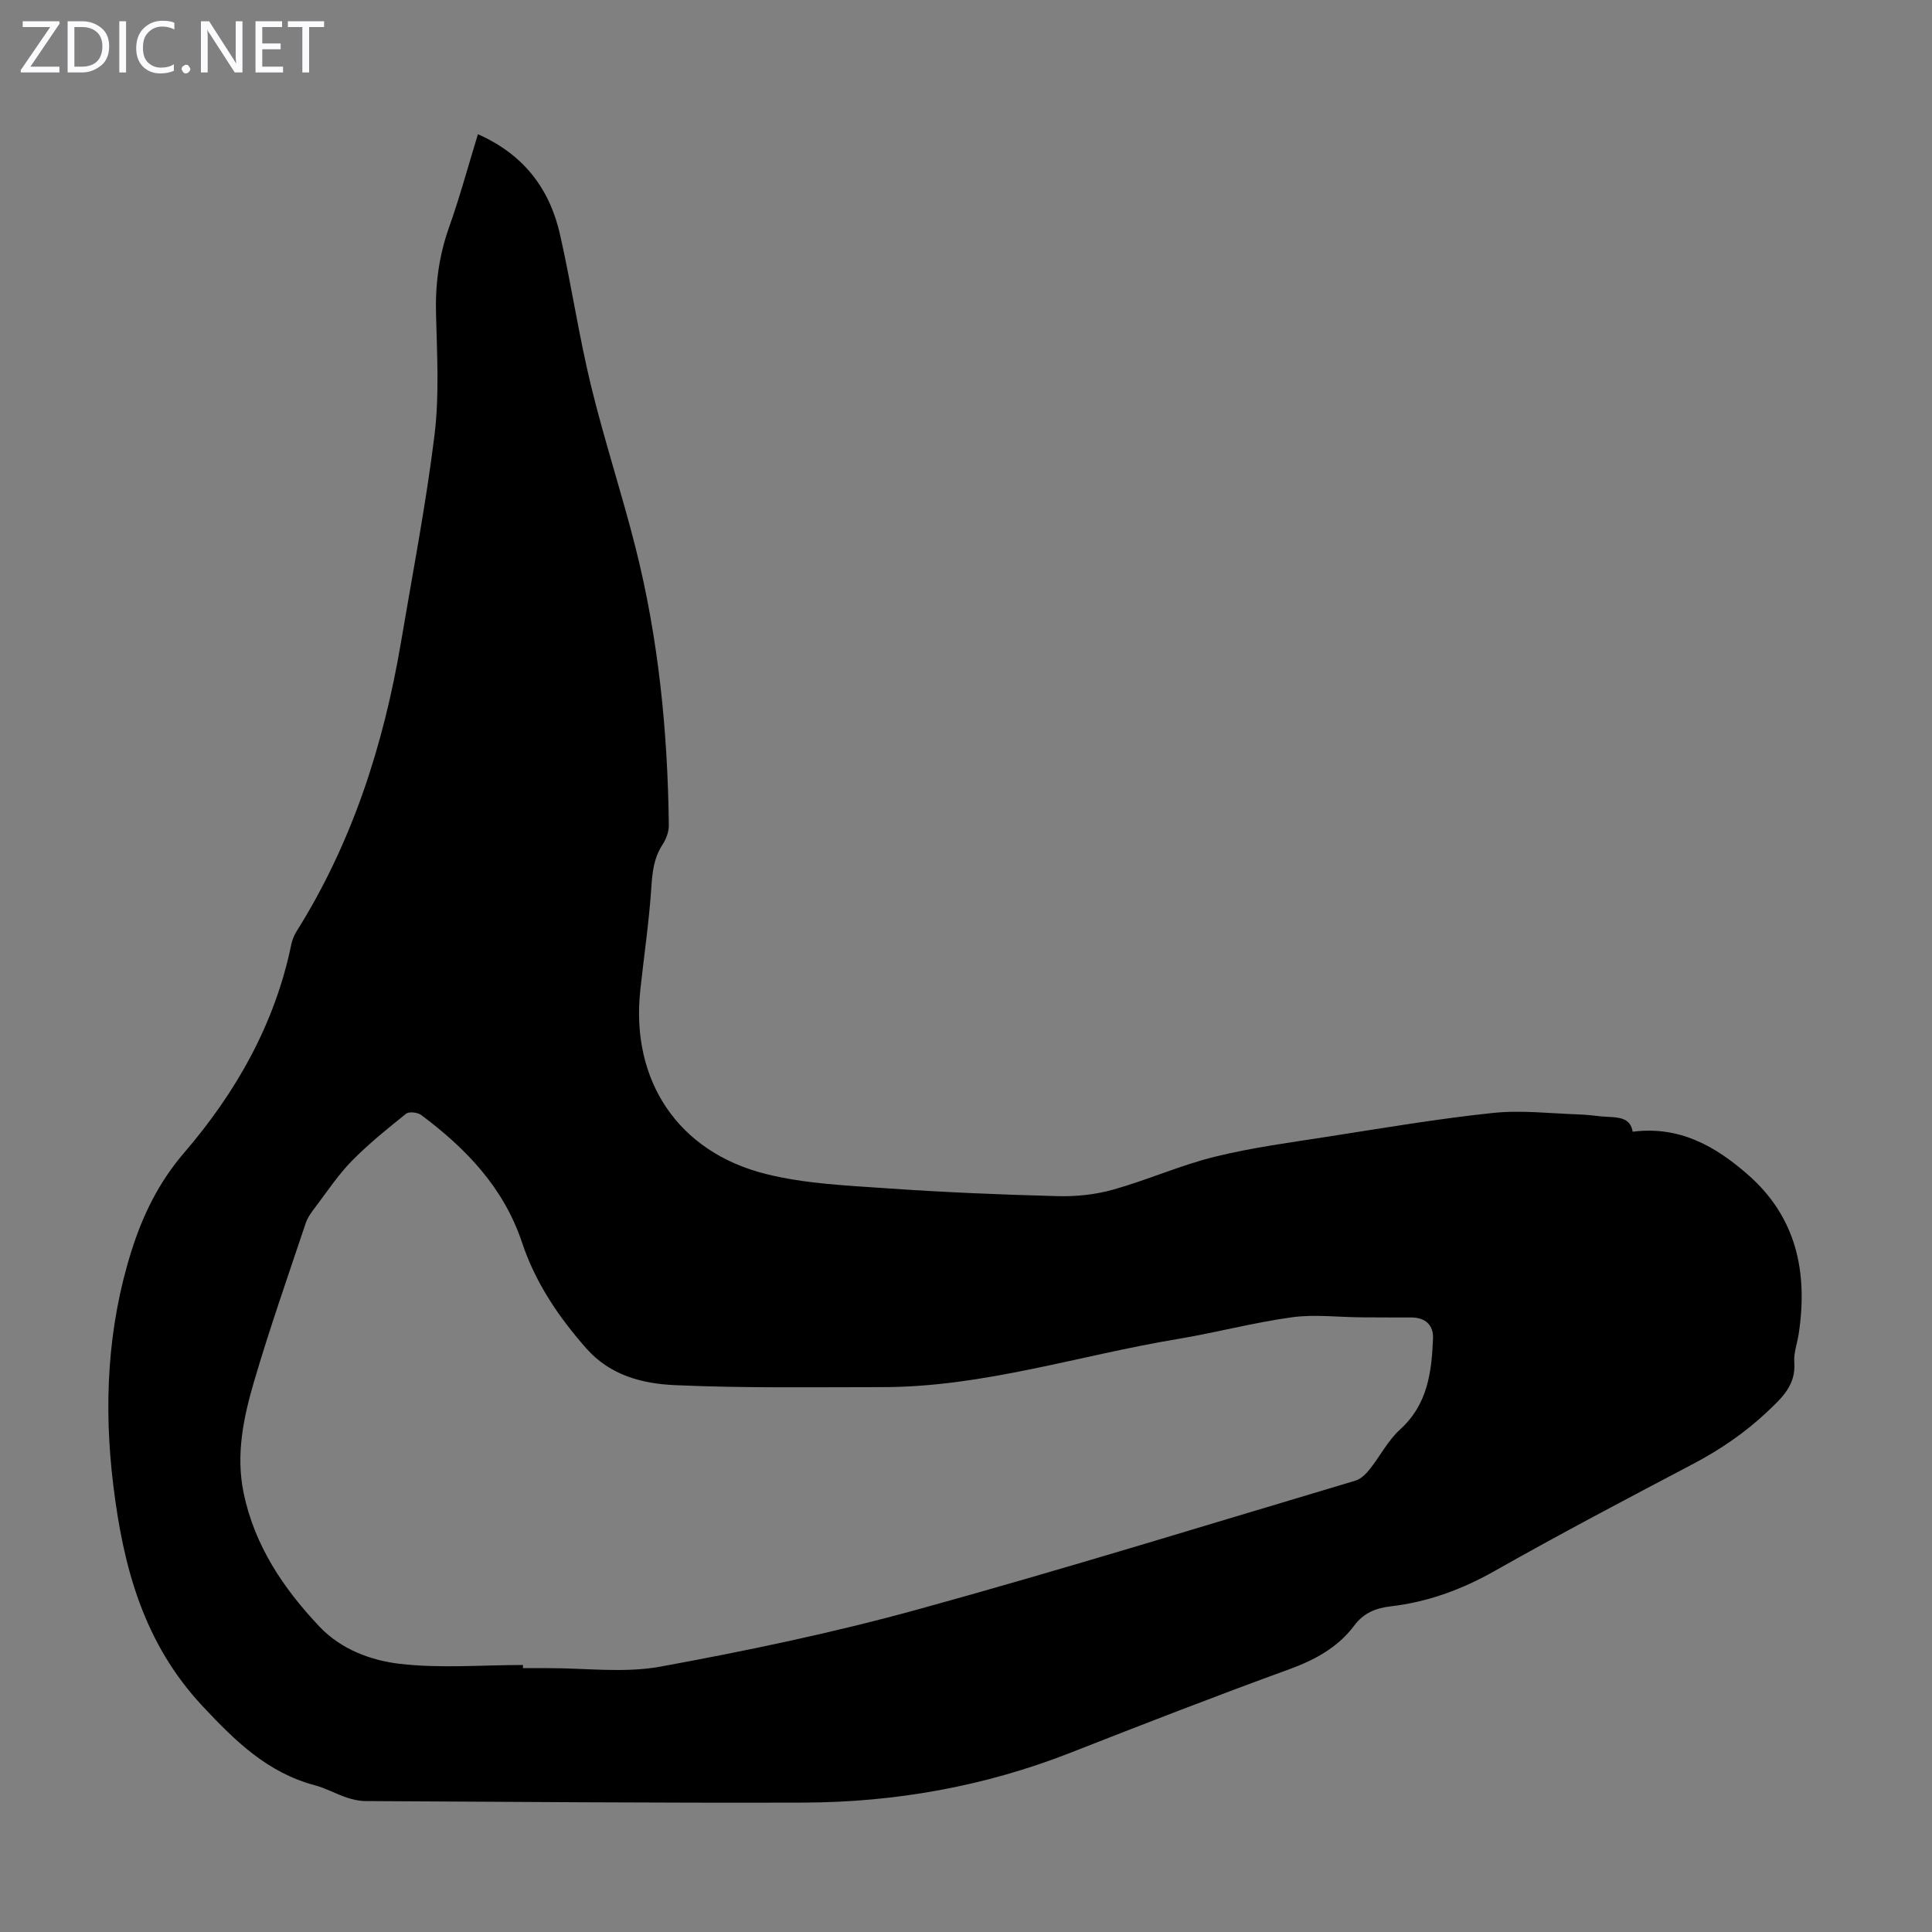 <svg enable-background="new 0 0 400 400" viewBox="0 0 400 400" xmlns="http://www.w3.org/2000/svg"><rect x="0" y="0" width="400" height="400" fill="#808080" stroke="none"/><g fill="#fbfafc"><path d="m12.4 4.8-6.1 9h6v1.2h-8v-.5l6.1-8.9h-5.7v-1.2h7.6v.4z"/><path d="m14 15v-10.6h3c1.6 0 2.9.5 4 1.4s1.6 2.2 1.6 3.8-.5 3-1.6 3.9-2.4 1.5-4 1.5zm1.4-9.4v8.2h1.6c1.3 0 2.4-.4 3.1-1.1s1.1-1.8 1.1-3.1-.4-2.3-1.2-3-1.8-1-3.1-1z"/><path d="m26.1 4.4v10.6h-1.4v-10.6z"/><path d="m36.1 14.6c-.8.4-1.8.6-2.9.6-1.5 0-2.7-.5-3.6-1.4s-1.4-2.2-1.4-3.8c0-1.7.5-3.1 1.5-4.1s2.3-1.6 3.9-1.6c1 0 1.8.1 2.5.4v1.4c-.8-.4-1.6-.6-2.5-.6-1.2 0-2.1.4-2.9 1.2s-1.1 1.8-1.1 3.2c0 1.3.3 2.3 1 3s1.6 1.1 2.7 1.1c1 0 2-.2 2.7-.7v1.3z"/><path d="m37.6 14.3c0-.2.1-.5.3-.6s.4-.3.6-.3c.3 0 .5.1.6.3s.3.4.3.6-.1.4-.3.6-.4.3-.6.3c-.3 0-.5-.1-.6-.3s-.3-.4-.3-.6z"/><path d="m50.2 15h-1.6l-5.3-8.2c-.2-.2-.3-.5-.4-.7 0 .2.1.7.1 1.5v7.4h-1.4v-10.6h1.7l5.2 8.1c.2.4.4.6.4.7 0-.3-.1-.8-.1-1.5v-7.3h1.4z"/><path d="m58.6 15h-5.7v-10.6h5.5v1.2h-4.1v3.4h3.8v1.2h-3.8v3.6h4.3z"/><path d="m67.1 5.6h-3.1v9.4h-1.4v-9.4h-3v-1.2h7.5z"/></g><path d="m98.95 27.79c9.51 4.2 14.85 11.31 16.99 20.74 2.35 10.35 3.89 20.89 6.39 31.2 2.74 11.28 6.39 22.34 9.24 33.6 4.76 18.85 6.68 38.09 6.9 57.51.02 1.35-.55 2.88-1.3 4.03-1.79 2.75-2.11 5.67-2.32 8.88-.47 7.12-1.53 14.2-2.29 21.3-2 18.62 7.78 33.49 26.08 38.03 8.04 2 16.54 2.36 24.87 2.94 11.82.83 23.67 1.32 35.51 1.63 3.81.1 7.79-.32 11.45-1.35 7.09-1.99 13.91-5.05 21.05-6.81 7.79-1.92 15.8-2.97 23.74-4.21 11.27-1.76 22.53-3.67 33.87-4.86 5.93-.62 12.01.13 18.02.32 1.9.06 3.78.4 5.68.49 2.42.11 4.76.24 5.19 3.08 9.7-1.24 17.11 2.98 23.84 8.87 10.1 8.83 12.46 20.21 10.55 32.92-.3 1.99-1.07 4-.92 5.95.34 4.65-2.42 7.22-5.42 10.07-4.67 4.44-9.85 7.97-15.53 10.97-13.75 7.23-27.51 14.48-41.03 22.13-6.84 3.88-13.94 6.48-21.68 7.37-3.02.35-5.53 1.4-7.41 3.92-3.46 4.62-8.21 7.17-13.62 9.14-15.12 5.5-30.12 11.33-45.1 17.21-17.82 7-36.35 10.29-55.4 10.35-30.21.09-60.43-.16-90.64-.32-1.3-.01-2.65-.31-3.89-.73-2.22-.75-4.31-1.93-6.56-2.53-9.81-2.61-16.45-9.1-23.26-16.38-12.26-13.09-16.43-28.89-18.49-45.71-2.01-16.37-1.24-32.68 3.74-48.49 2.32-7.37 5.62-14.22 10.93-20.39 10.71-12.46 18.77-26.63 22.16-43.03.2-.96.57-1.94 1.09-2.77 11.54-18.38 18.03-38.59 21.63-59.84 2.42-14.33 5.19-28.62 6.96-43.03 1-8.16.51-16.54.31-24.82-.19-6.22.59-12.17 2.68-18.07 2.2-6.19 3.92-12.55 5.99-19.31zm9.32 316.93v.65c1.68 0 3.35.01 5.03 0 7.82-.03 15.84 1.07 23.41-.31 17.89-3.27 35.77-7.01 53.3-11.84 30.35-8.36 60.44-17.68 90.62-26.67 1.13-.34 2.19-1.39 2.96-2.37 2.16-2.7 3.77-5.95 6.28-8.22 5.73-5.18 6.54-11.9 6.82-18.86.11-2.74-1.57-4.32-4.45-4.33-3.47-.01-6.94 0-10.41-.03-4.79-.03-9.67-.66-14.37-.01-7.96 1.1-15.77 3.19-23.71 4.51-20.35 3.38-40.19 9.95-61.09 9.95-14.3 0-28.62.23-42.9-.41-6.72-.3-13.41-1.98-18.38-7.62-5.77-6.54-10.54-13.63-13.3-21.91-3.78-11.35-11.58-19.46-20.87-26.4-.74-.55-2.53-.76-3.14-.26-3.88 3.11-7.78 6.25-11.25 9.79-2.8 2.85-5.04 6.26-7.47 9.46-.79 1.05-1.64 2.16-2.05 3.39-3.65 10.9-7.46 21.76-10.7 32.79-2.2 7.49-3.81 15.18-2.15 23.13 2.28 10.91 8.23 19.73 15.69 27.62 4.44 4.7 10.63 7.01 16.65 7.71 8.4.97 16.98.24 25.48.24z" fill="#000001"/></svg>